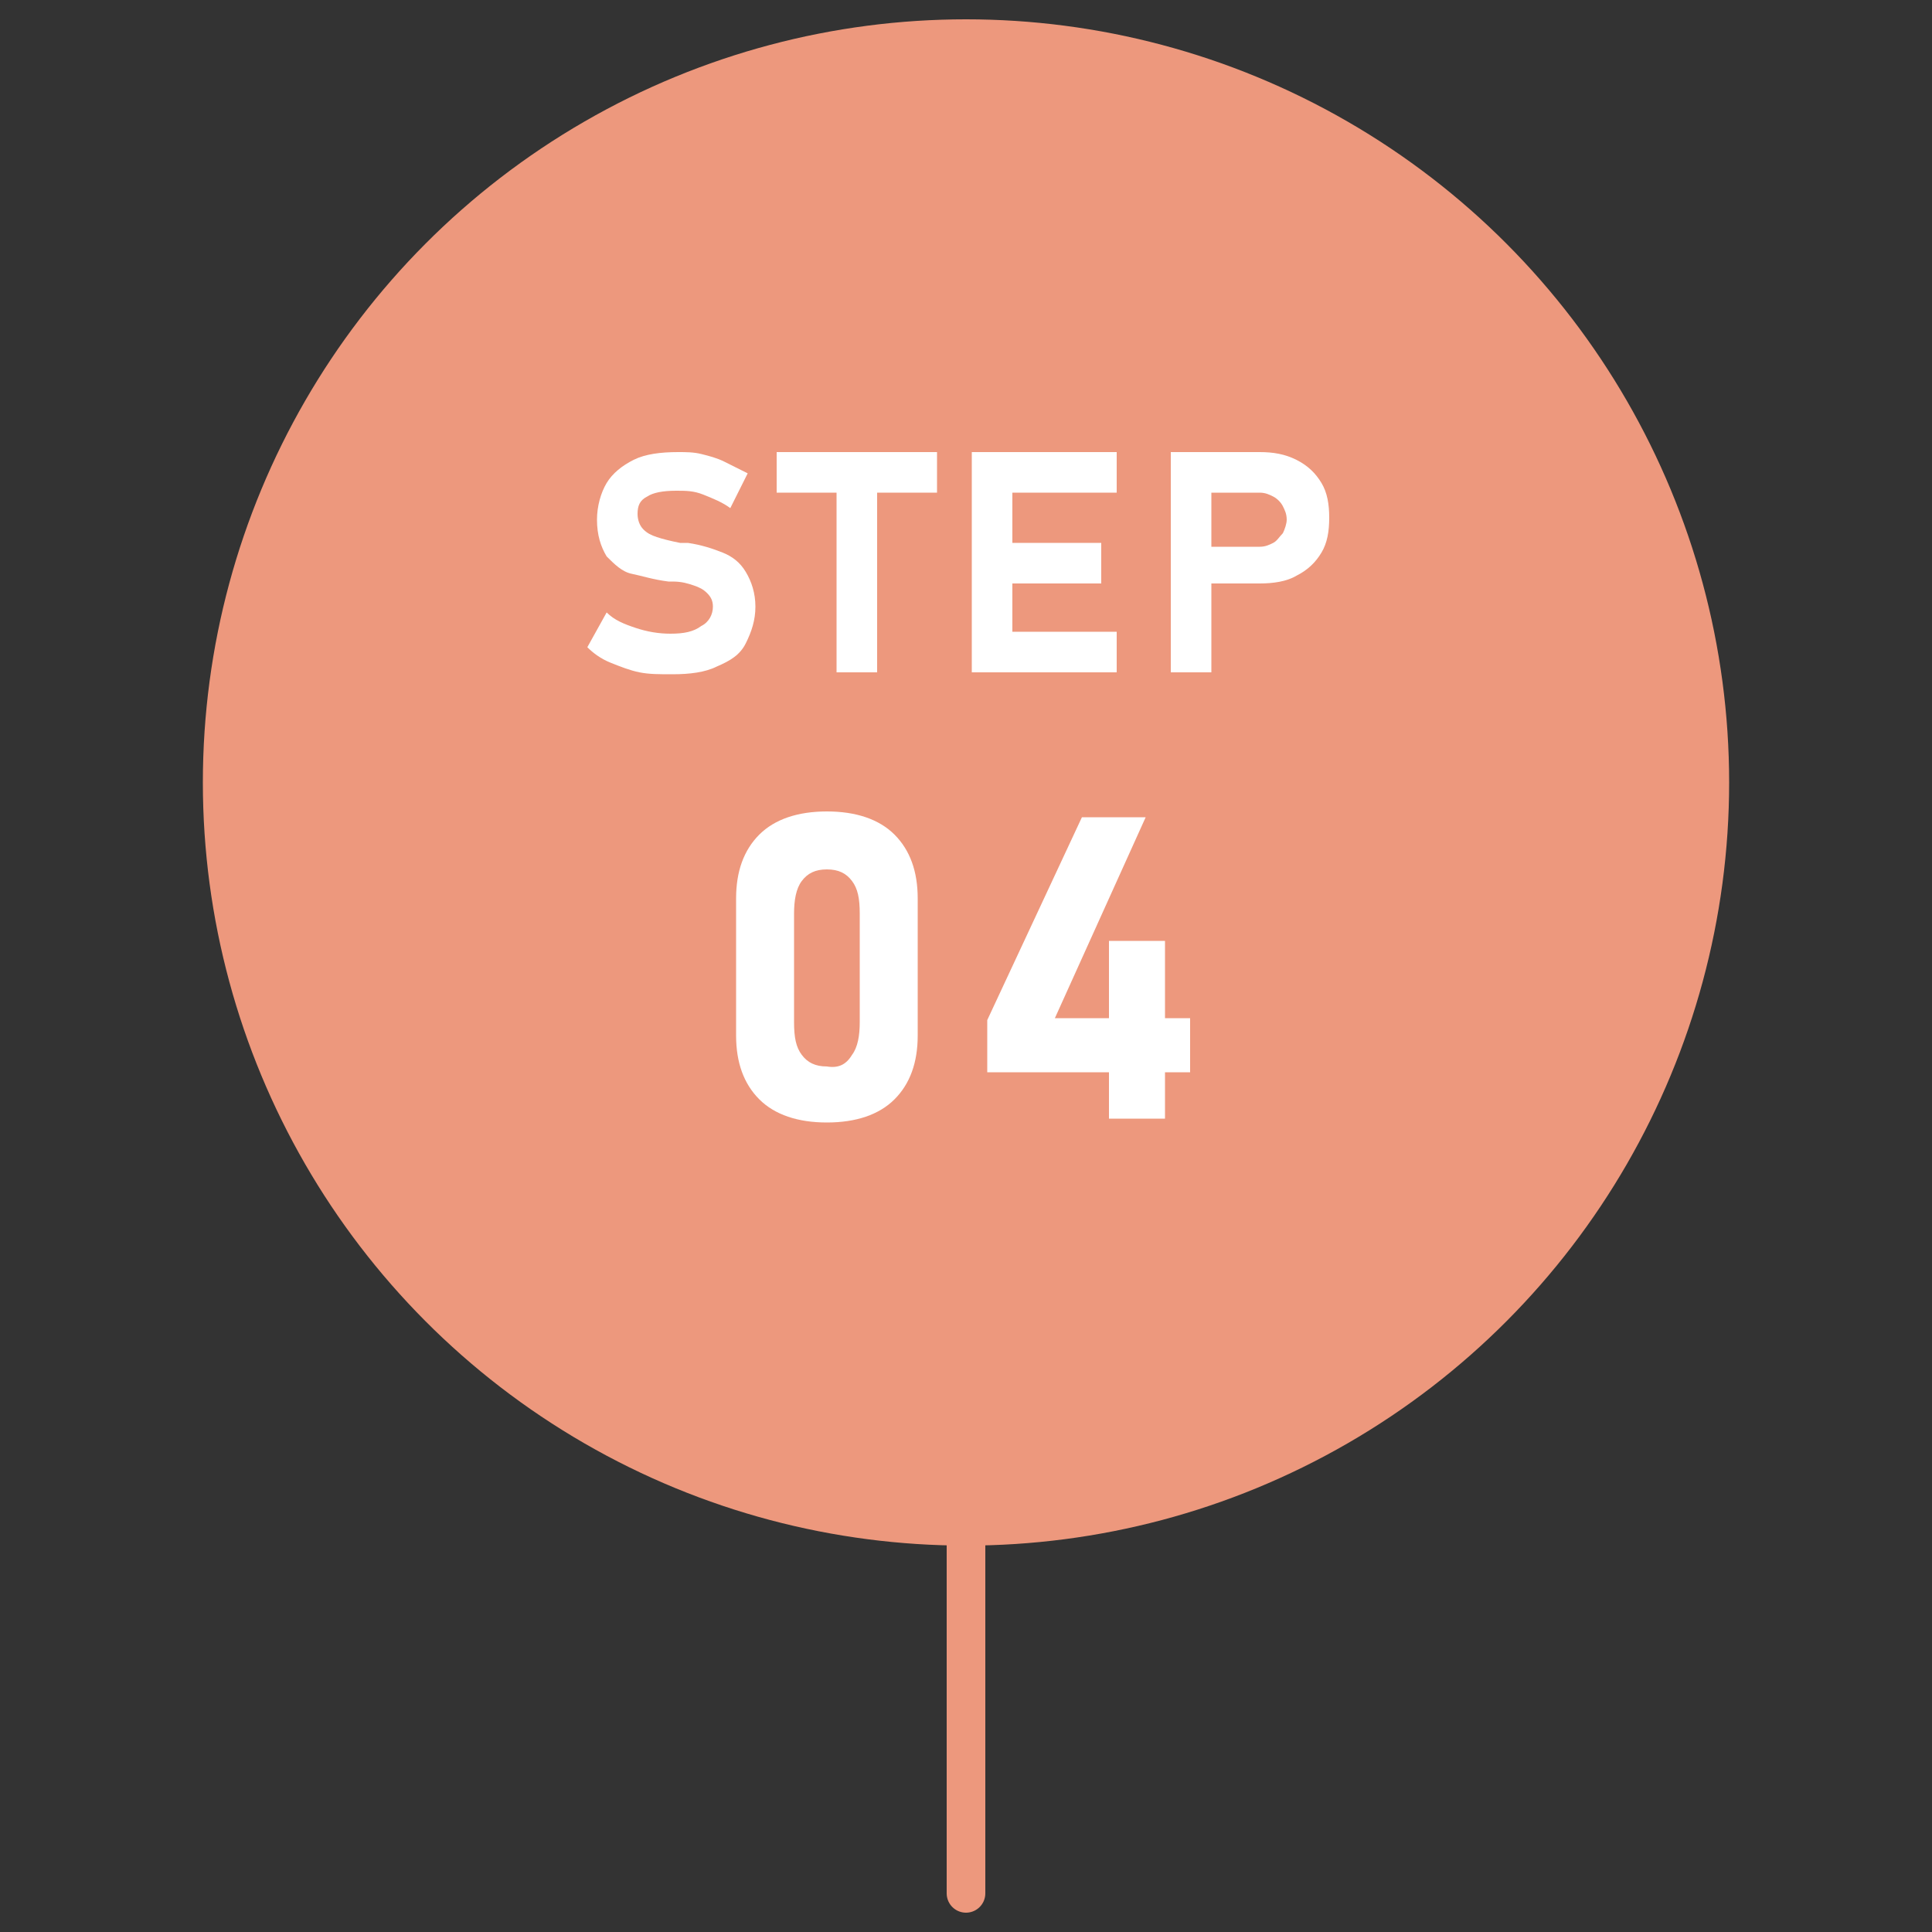 <?xml version="1.0" encoding="utf-8"?>
<!-- Generator: Adobe Illustrator 25.4.1, SVG Export Plug-In . SVG Version: 6.00 Build 0)  -->
<svg version="1.1" xmlns="http://www.w3.org/2000/svg" xmlns:xlink="http://www.w3.org/1999/xlink" x="0px" y="0px"
	 viewBox="0 0 100 100" style="enable-background:new 0 0 100 100;" xml:space="preserve">
<rect x="0" y="0" width="100" height="100" fill="#333333" stroke="none"/>
<style type="text/css">
	.st0{fill:#ED987D;}
	.st1{fill:none;stroke:#ED987D;stroke-width:2;stroke-linecap:round;stroke-miterlimit:10;}
	.st2{fill:#FFFFFF;}
</style>
<g id="レイヤー_1">
	<g>
		<circle class="st0" cx="50" cy="40.5" r="39.5"/>
	</g>
	<line class="st1" x1="50" y1="77" x2="50" y2="98"/>
</g>
<g id="レイヤー_2">
	<g>
		<g>
			<path class="st2" d="M33.1,34.8c-0.5-0.1-1-0.3-1.5-0.5s-0.9-0.5-1.2-0.8l1-1.8c0.4,0.4,0.9,0.6,1.5,0.8s1.2,0.3,1.8,0.3
				c0.7,0,1.2-0.1,1.6-0.4c0.4-0.2,0.6-0.6,0.6-1v0c0-0.3-0.1-0.5-0.3-0.7c-0.2-0.2-0.4-0.3-0.7-0.4c-0.3-0.1-0.6-0.2-1.1-0.2
				c0,0,0,0,0,0s0,0,0,0l-0.2,0c-0.8-0.1-1.4-0.3-1.9-0.4s-0.9-0.5-1.3-0.9c-0.3-0.5-0.5-1.1-0.5-1.9v0c0-0.7,0.2-1.4,0.5-1.9
				c0.3-0.5,0.8-0.9,1.4-1.2s1.4-0.4,2.3-0.4c0.4,0,0.8,0,1.2,0.1s0.8,0.2,1.2,0.4c0.4,0.2,0.8,0.4,1.2,0.6l-0.9,1.8
				c-0.4-0.3-0.9-0.5-1.4-0.7c-0.5-0.2-0.9-0.2-1.4-0.2c-0.7,0-1.2,0.1-1.5,0.3c-0.4,0.2-0.5,0.5-0.5,0.9v0c0,0.3,0.1,0.6,0.3,0.8
				c0.2,0.2,0.4,0.3,0.7,0.4c0.3,0.1,0.7,0.2,1.2,0.3c0,0,0,0,0.1,0c0,0,0,0,0.1,0c0,0,0.1,0,0.1,0s0.1,0,0.1,0
				c0.7,0.1,1.3,0.3,1.8,0.5c0.5,0.2,0.9,0.5,1.2,1s0.5,1.1,0.5,1.8v0c0,0.7-0.2,1.3-0.5,1.9s-0.8,0.9-1.5,1.2
				c-0.6,0.3-1.4,0.4-2.3,0.4C34.1,34.9,33.6,34.9,33.1,34.8z"/>
			<path class="st2" d="M40.2,23.4h8.3v2.1h-8.3V23.4z M43.3,24.4h2.1v10.4h-2.1V24.4z"/>
			<path class="st2" d="M50.3,23.4h2.1v11.4h-2.1V23.4z M51,23.4h6.8v2.1H51V23.4z M51,28.1h6v2.1h-6V28.1z M51,32.7h6.8v2.1H51
				V32.7z"/>
			<path class="st2" d="M60.6,23.4h2.1v11.4h-2.1V23.4z M61.6,28.3h3.6c0.3,0,0.5-0.1,0.7-0.2s0.3-0.3,0.5-0.5
				c0.1-0.2,0.2-0.5,0.2-0.7c0-0.3-0.1-0.5-0.2-0.7c-0.1-0.2-0.3-0.4-0.5-0.5s-0.4-0.2-0.7-0.2h-3.6v-2.1h3.6c0.7,0,1.3,0.1,1.9,0.4
				s1,0.7,1.3,1.2c0.3,0.5,0.4,1.1,0.4,1.8c0,0.7-0.1,1.3-0.4,1.8s-0.7,0.9-1.3,1.2c-0.5,0.3-1.2,0.4-1.9,0.4h-3.6V28.3z"/>
			<path class="st2" d="M39.3,56.9c-0.8-0.8-1.2-1.9-1.2-3.3v-7.1c0-1.4,0.4-2.5,1.2-3.3s2-1.2,3.5-1.2c1.5,0,2.7,0.4,3.5,1.2
				s1.2,1.9,1.2,3.3v7.1c0,1.4-0.4,2.5-1.2,3.3s-2,1.2-3.5,1.2C41.3,58.1,40.1,57.7,39.3,56.9z M44.1,54.6c0.3-0.4,0.4-1,0.4-1.7
				v-5.6c0-0.8-0.1-1.3-0.4-1.7S43.4,45,42.8,45c-0.6,0-1,0.2-1.3,0.6s-0.4,1-0.4,1.7v5.6c0,0.8,0.1,1.3,0.4,1.7s0.7,0.6,1.3,0.6
				C43.4,55.3,43.8,55.1,44.1,54.6z"/>
			<path class="st2" d="M51.1,52.8L56,42.3h3.3l-4.7,10.4h7v2.8H51.1V52.8z M57.4,48.7h2.9v9.2h-2.9V48.7z"/>
		</g>
	</g>
</g>
</svg>
